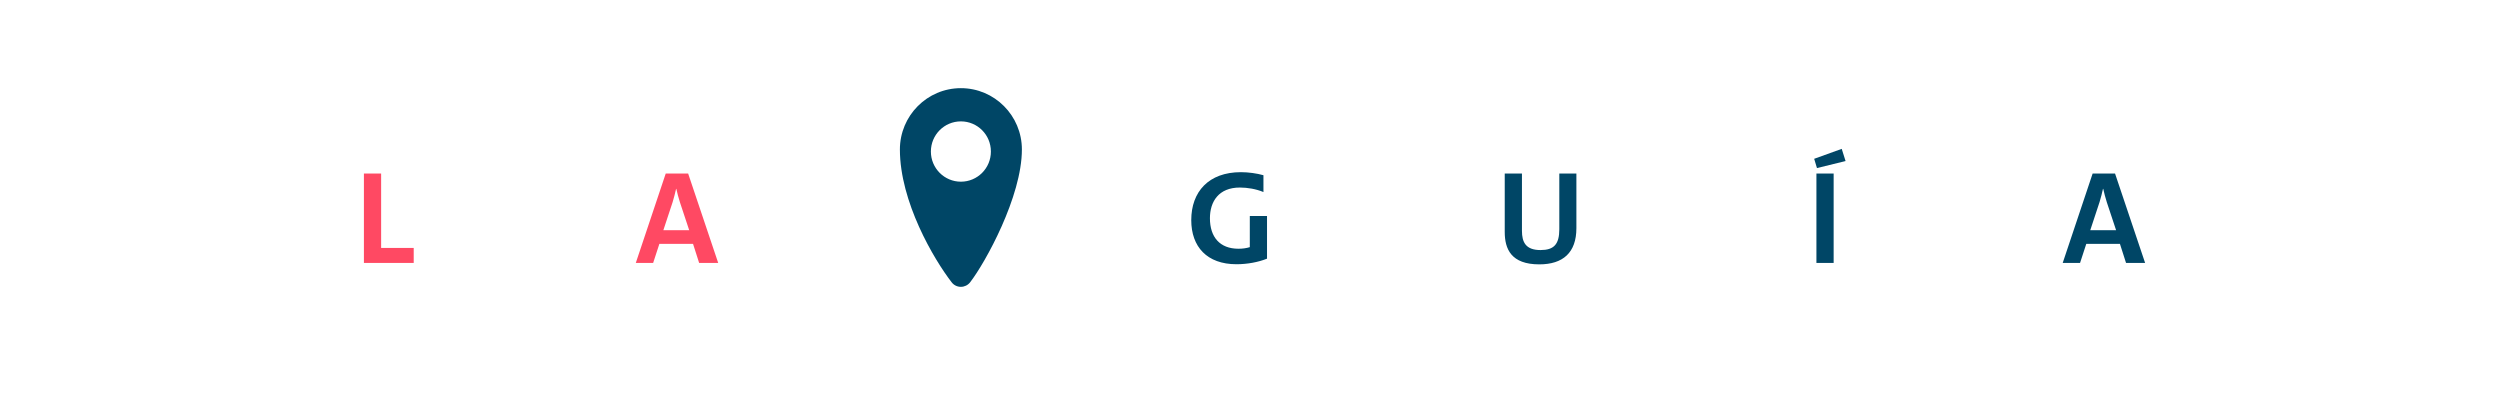 <svg width="397" height="63" viewBox="0 0 397 63" fill="none" xmlns="http://www.w3.org/2000/svg">
<g clip-path="url(#clip0_597_1112)">
<path d="M152.589 14C147.244 14 142.903 18.363 142.903 23.735C142.903 32.036 148.284 41.163 151.126 44.833C151.477 45.295 152.021 45.55 152.589 45.55C153.158 45.55 153.702 45.283 154.053 44.833C156.471 41.71 162.276 31.209 162.276 23.735C162.276 18.363 157.934 14 152.589 14ZM152.589 28.852C149.965 28.852 147.825 26.712 147.825 24.063C147.825 21.414 149.953 19.275 152.589 19.275C155.226 19.275 157.354 21.414 157.354 24.063C157.354 26.712 155.226 28.852 152.589 28.852Z" fill="#004666"/>
</g>
<path d="M65.698 41.749H57.789V27.552H60.523V39.373H65.698V41.749ZM114.049 41.749H111.021L110.053 38.721H104.71L103.722 41.749H100.966L105.72 27.552H109.275L114.049 41.749ZM109.443 36.554L107.971 32.116C107.739 31.38 107.55 30.665 107.403 29.992H107.361C107.213 30.665 107.024 31.401 106.814 32.095L105.341 36.554H109.443Z" fill="#FF4963"/>
<path d="M201.203 34.304V41.076C199.794 41.644 198.048 41.96 196.344 41.96C191.675 41.96 189.172 39.183 189.172 34.956C189.172 30.454 191.927 27.341 197.059 27.341C198.258 27.341 199.583 27.531 200.635 27.825V30.497C199.478 30.013 198.111 29.781 196.891 29.781C193.526 29.781 192.137 32.011 192.137 34.661C192.137 37.648 193.715 39.499 196.66 39.499C197.333 39.499 197.922 39.415 198.469 39.246V34.304H201.203ZM250.331 27.552V36.239C250.331 40.13 248.186 41.981 244.442 41.981C239.962 41.981 238.952 39.541 238.952 36.828V27.552H241.686V36.659C241.686 38.447 242.275 39.709 244.631 39.709C246.734 39.709 247.618 38.826 247.618 36.407V27.552H250.331ZM291.183 41.749H288.448V27.552H291.183V41.749ZM293.076 25.575L288.533 26.689L288.091 25.217L292.466 23.64L293.076 25.575ZM340.642 41.749H337.613L336.645 38.721H331.303L330.314 41.749H327.559L332.312 27.552H335.867L340.642 41.749ZM336.035 36.554L334.563 32.116C334.332 31.38 334.142 30.665 333.995 29.992H333.953C333.806 30.665 333.617 31.401 333.406 32.095L331.934 36.554H336.035Z" fill="#004666"/>
<defs>
<clipPath id="clip0_597_1112">
<rect width="19.373" height="31.55" fill="white" transform="translate(142.903 14)"/>
</clipPath>
</defs>
</svg>
